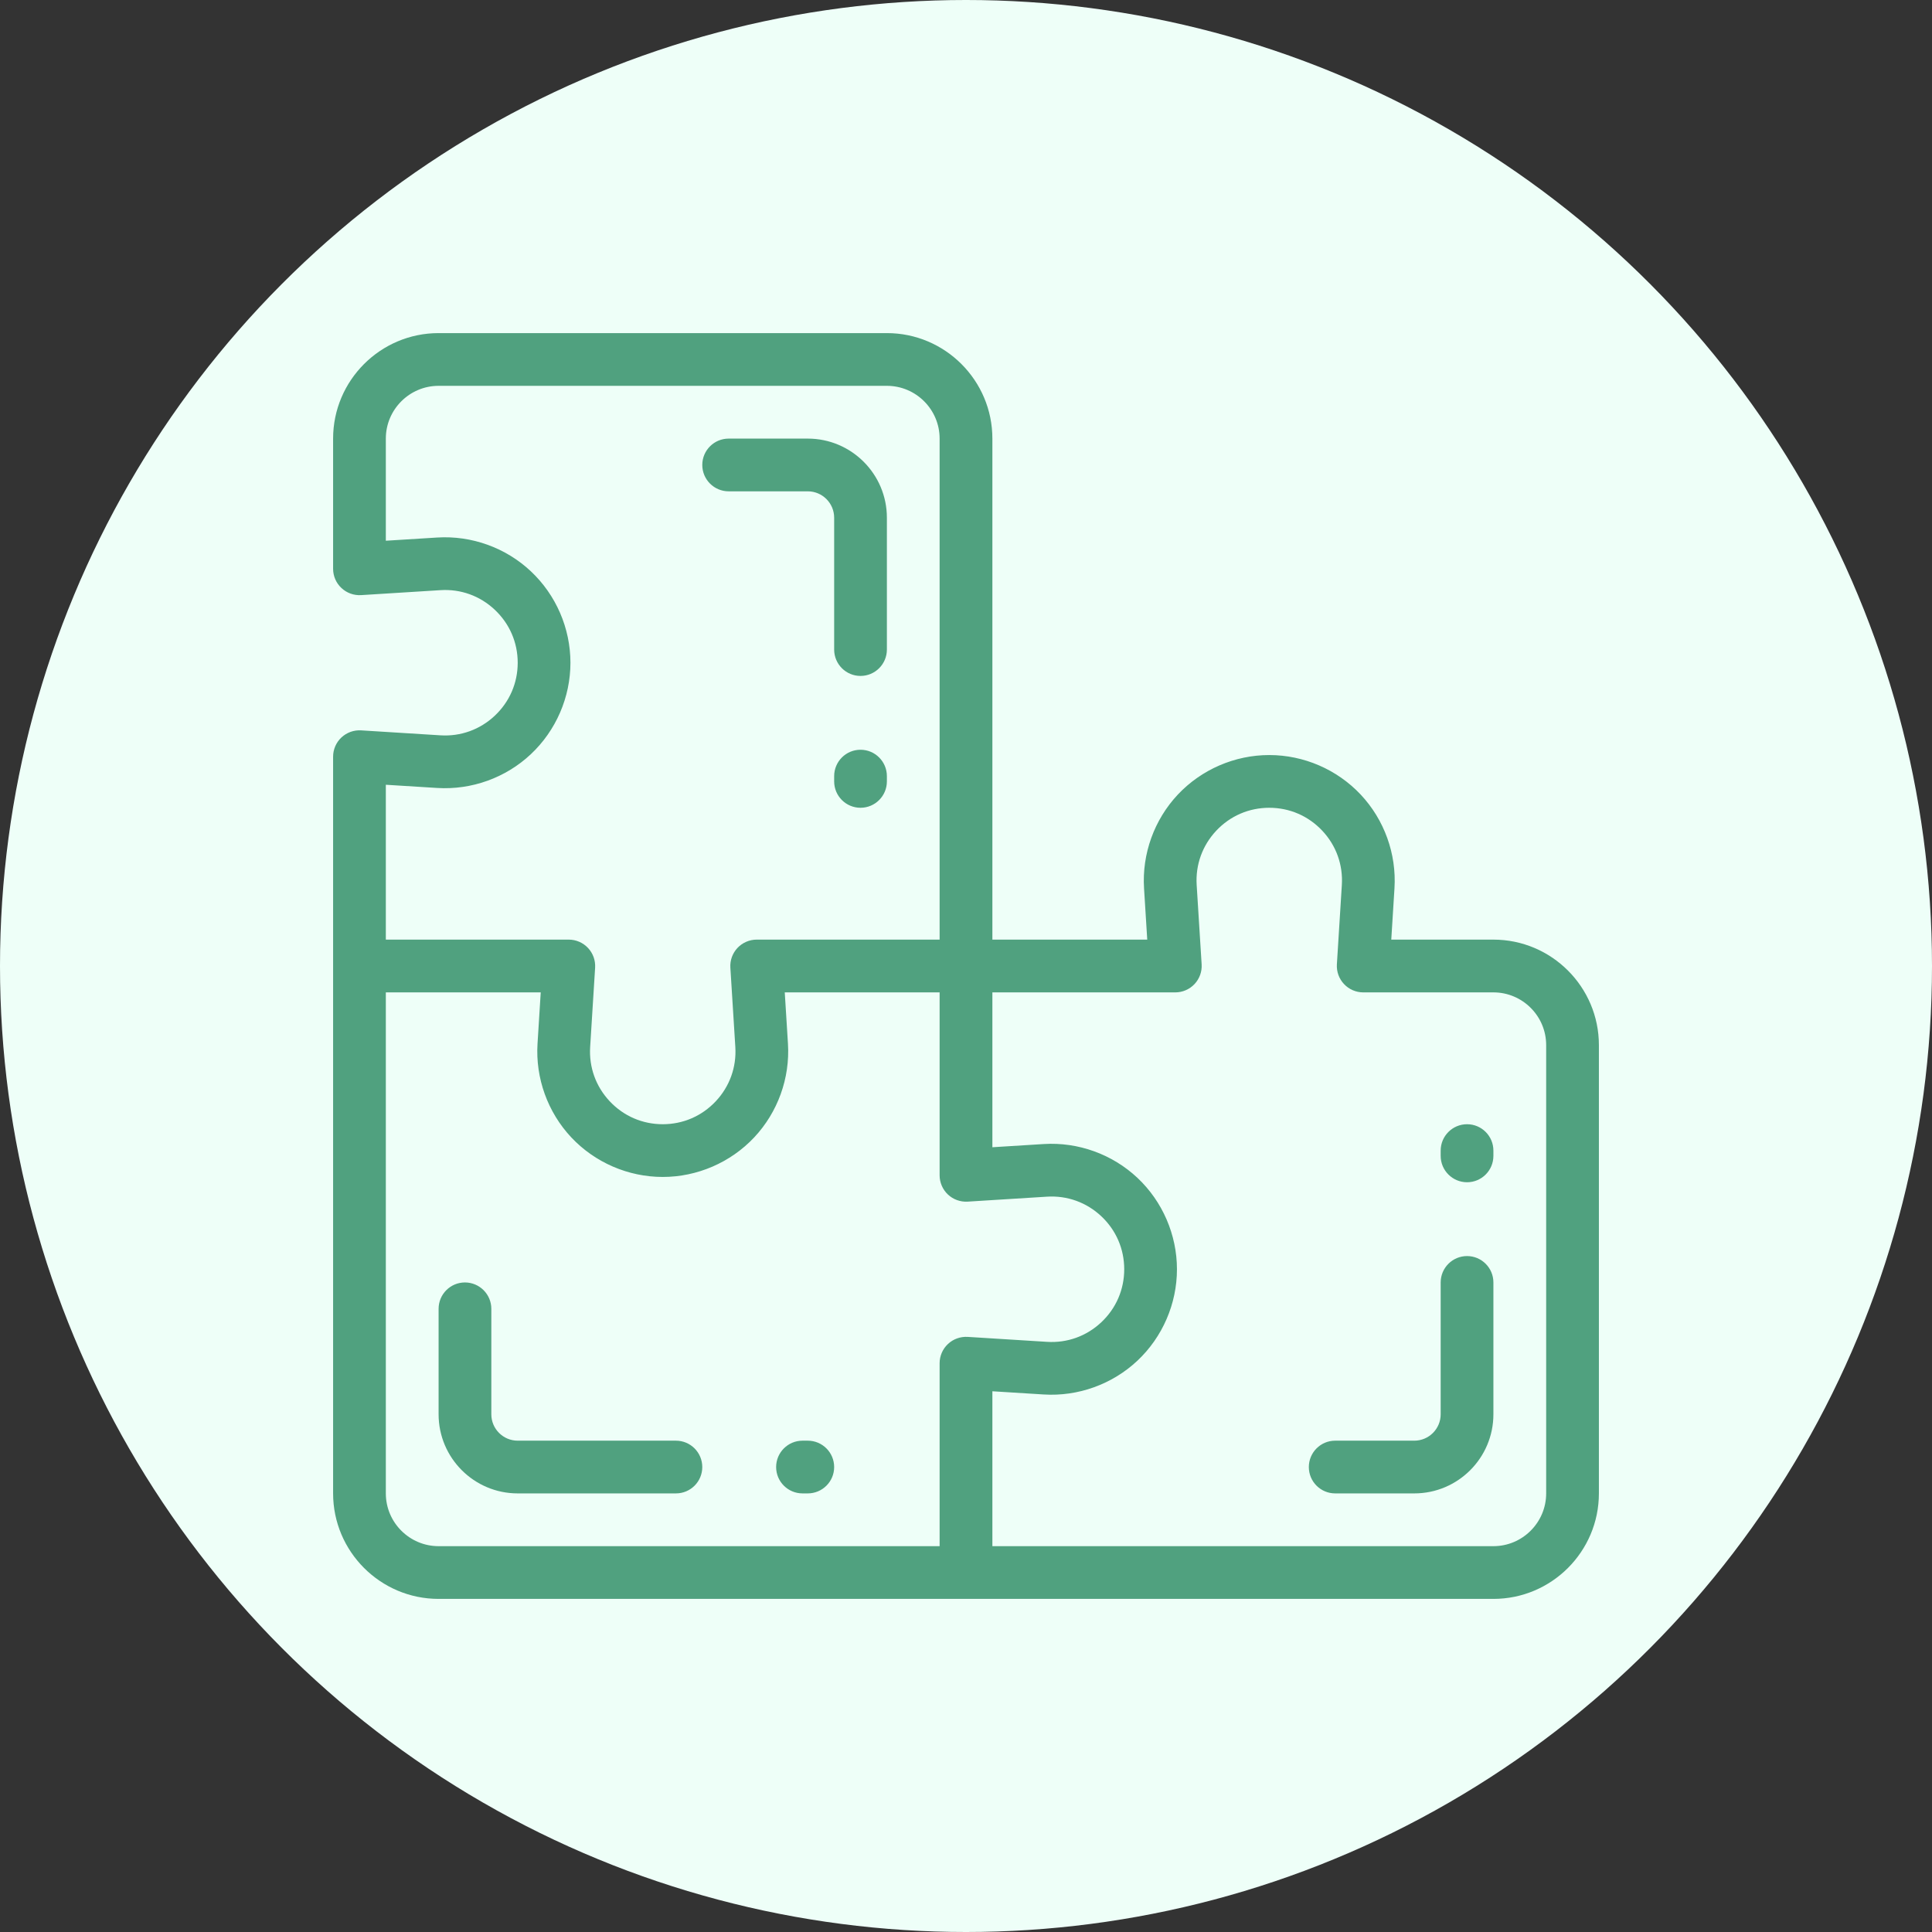 <?xml version="1.0" encoding="UTF-8"?>
<svg width="58px" height="58px" viewBox="0 0 58 58" version="1.1" xmlns="http://www.w3.org/2000/svg" xmlns:xlink="http://www.w3.org/1999/xlink">
    <rect x="0" y="0" width="58" height="58" fill="#333333" stroke="none"/>
    <title>Group 17 Copy 4</title>
    <g id="E-İhracat" stroke="none" stroke-width="1" fill="none" fill-rule="evenodd">
        <g transform="translate(-565, -1363)" id="Group-17-Copy-4">
            <g transform="translate(565, 1363)">
                <circle id="Oval" fill="#EEFFF8" cx="29" cy="29" r="29"></circle>
                <path d="M21.083,44.042 C21.083,44.479 20.729,44.833 20.292,44.833 L15.542,44.833 C14.232,44.833 13.167,43.768 13.167,42.458 L13.167,39.292 C13.167,38.855 13.521,38.5 13.958,38.5 C14.395,38.5 14.75,38.855 14.75,39.292 L14.75,42.458 C14.75,42.895 15.105,43.25 15.542,43.25 L20.292,43.25 C20.729,43.25 21.083,43.605 21.083,44.042 Z M25.833,22.508 C25.396,22.508 25.042,22.863 25.042,23.3 L25.042,23.458 C25.042,23.895 25.396,24.25 25.833,24.25 C26.27,24.25 26.625,23.895 26.625,23.458 L26.625,23.3 C26.625,22.863 26.27,22.508 25.833,22.508 Z M21.875,14.75 L24.25,14.75 C24.687,14.75 25.042,15.105 25.042,15.542 L25.042,19.5 C25.042,19.937 25.396,20.292 25.833,20.292 C26.27,20.292 26.625,19.937 26.625,19.5 L26.625,15.542 C26.625,14.232 25.56,13.167 24.25,13.167 L21.875,13.167 C21.438,13.167 21.083,13.521 21.083,13.958 C21.083,14.395 21.438,14.75 21.875,14.75 Z M44.042,37.708 C43.605,37.708 43.25,38.063 43.25,38.5 L43.25,42.458 C43.25,42.895 42.895,43.25 42.458,43.25 L40.083,43.25 C39.646,43.25 39.292,43.605 39.292,44.042 C39.292,44.479 39.646,44.833 40.083,44.833 L42.458,44.833 C43.768,44.833 44.833,43.768 44.833,42.458 L44.833,38.5 C44.833,38.063 44.479,37.708 44.042,37.708 Z M24.25,43.25 L24.092,43.25 C23.655,43.25 23.3,43.605 23.3,44.042 C23.3,44.479 23.655,44.833 24.092,44.833 L24.25,44.833 C24.687,44.833 25.042,44.479 25.042,44.042 C25.042,43.605 24.687,43.25 24.25,43.25 Z M48,31.375 L48,44.833 C48,46.579 46.579,48 44.833,48 L13.167,48 C11.421,48 10,46.579 10,44.833 L10,22.716 C10,22.498 10.09,22.289 10.25,22.139 C10.409,21.99 10.623,21.913 10.841,21.926 L13.222,22.075 C13.83,22.113 14.409,21.904 14.853,21.487 C15.297,21.07 15.542,20.505 15.542,19.896 C15.542,19.287 15.297,18.722 14.853,18.305 C14.409,17.887 13.83,17.678 13.222,17.717 L10.841,17.866 C10.623,17.879 10.409,17.802 10.25,17.652 C10.09,17.503 10,17.294 10,17.076 L10,13.167 C10,11.421 11.421,10 13.167,10 L26.625,10 C28.371,10 29.792,11.421 29.792,13.167 L29.792,28.208 L34.441,28.208 L34.345,26.668 C34.28,25.635 34.65,24.609 35.359,23.854 C36.068,23.1 37.069,22.667 38.104,22.667 C39.14,22.667 40.14,23.1 40.849,23.854 C41.558,24.609 41.928,25.635 41.863,26.668 L41.767,28.208 L44.833,28.208 C46.579,28.208 48,29.629 48,31.375 Z M11.583,28.208 L17.076,28.208 C17.294,28.208 17.503,28.299 17.652,28.458 C17.802,28.617 17.879,28.831 17.866,29.049 L17.717,31.431 C17.679,32.038 17.887,32.618 18.305,33.062 C18.722,33.506 19.287,33.75 19.896,33.75 C20.505,33.75 21.07,33.506 21.487,33.062 C21.904,32.618 22.113,32.038 22.075,31.431 L21.926,29.049 C21.912,28.831 21.99,28.617 22.139,28.458 C22.289,28.299 22.498,28.208 22.716,28.208 L28.208,28.208 L28.208,13.167 C28.208,12.294 27.498,11.583 26.625,11.583 L13.167,11.583 C12.294,11.583 11.583,12.294 11.583,13.167 L11.583,16.233 L13.123,16.137 C14.157,16.072 15.183,16.442 15.937,17.151 C16.692,17.86 17.125,18.86 17.125,19.896 C17.125,20.931 16.692,21.932 15.937,22.641 C15.183,23.35 14.158,23.72 13.123,23.655 L11.583,23.559 L11.583,28.208 Z M29.049,40.134 L31.431,40.283 C32.038,40.322 32.618,40.113 33.062,39.695 C33.506,39.278 33.75,38.713 33.75,38.104 C33.75,37.495 33.506,36.93 33.062,36.513 C32.618,36.096 32.038,35.887 31.431,35.925 L29.049,36.074 C28.831,36.087 28.617,36.01 28.458,35.861 C28.299,35.711 28.208,35.502 28.208,35.284 L28.208,29.792 L23.559,29.792 L23.655,31.332 C23.72,32.365 23.35,33.391 22.641,34.146 C21.932,34.9 20.931,35.333 19.896,35.333 C18.86,35.333 17.86,34.9 17.151,34.146 C16.442,33.391 16.072,32.365 16.137,31.332 L16.233,29.792 L11.583,29.792 L11.583,44.833 C11.583,45.706 12.294,46.417 13.167,46.417 L28.208,46.417 L28.208,40.924 C28.208,40.706 28.299,40.497 28.458,40.348 C28.617,40.198 28.832,40.122 29.049,40.134 Z M46.417,31.375 C46.417,30.502 45.706,29.792 44.833,29.792 L40.924,29.792 C40.706,29.792 40.497,29.701 40.348,29.542 C40.198,29.383 40.121,29.169 40.134,28.951 L40.283,26.569 C40.321,25.962 40.113,25.382 39.695,24.938 C39.278,24.494 38.713,24.25 38.104,24.25 C37.495,24.25 36.93,24.494 36.513,24.938 C36.096,25.382 35.887,25.962 35.925,26.569 L36.074,28.951 C36.088,29.169 36.01,29.383 35.861,29.542 C35.711,29.701 35.502,29.792 35.284,29.792 L29.792,29.792 L29.792,34.441 L31.332,34.345 C32.365,34.28 33.391,34.65 34.146,35.359 C34.9,36.068 35.333,37.069 35.333,38.104 C35.333,39.14 34.9,40.14 34.146,40.849 C33.391,41.558 32.365,41.928 31.332,41.863 L29.792,41.767 L29.792,46.417 L44.833,46.417 C45.706,46.417 46.417,45.706 46.417,44.833 L46.417,31.375 Z M44.042,33.75 C43.605,33.75 43.25,34.105 43.25,34.542 L43.25,34.7 C43.25,35.137 43.605,35.492 44.042,35.492 C44.479,35.492 44.833,35.137 44.833,34.7 L44.833,34.542 C44.833,34.105 44.479,33.75 44.042,33.75 Z" id="XMLID_891_" fill="#50A17F" fill-rule="nonzero"></path>
            </g>
        </g>
    </g>
</svg>